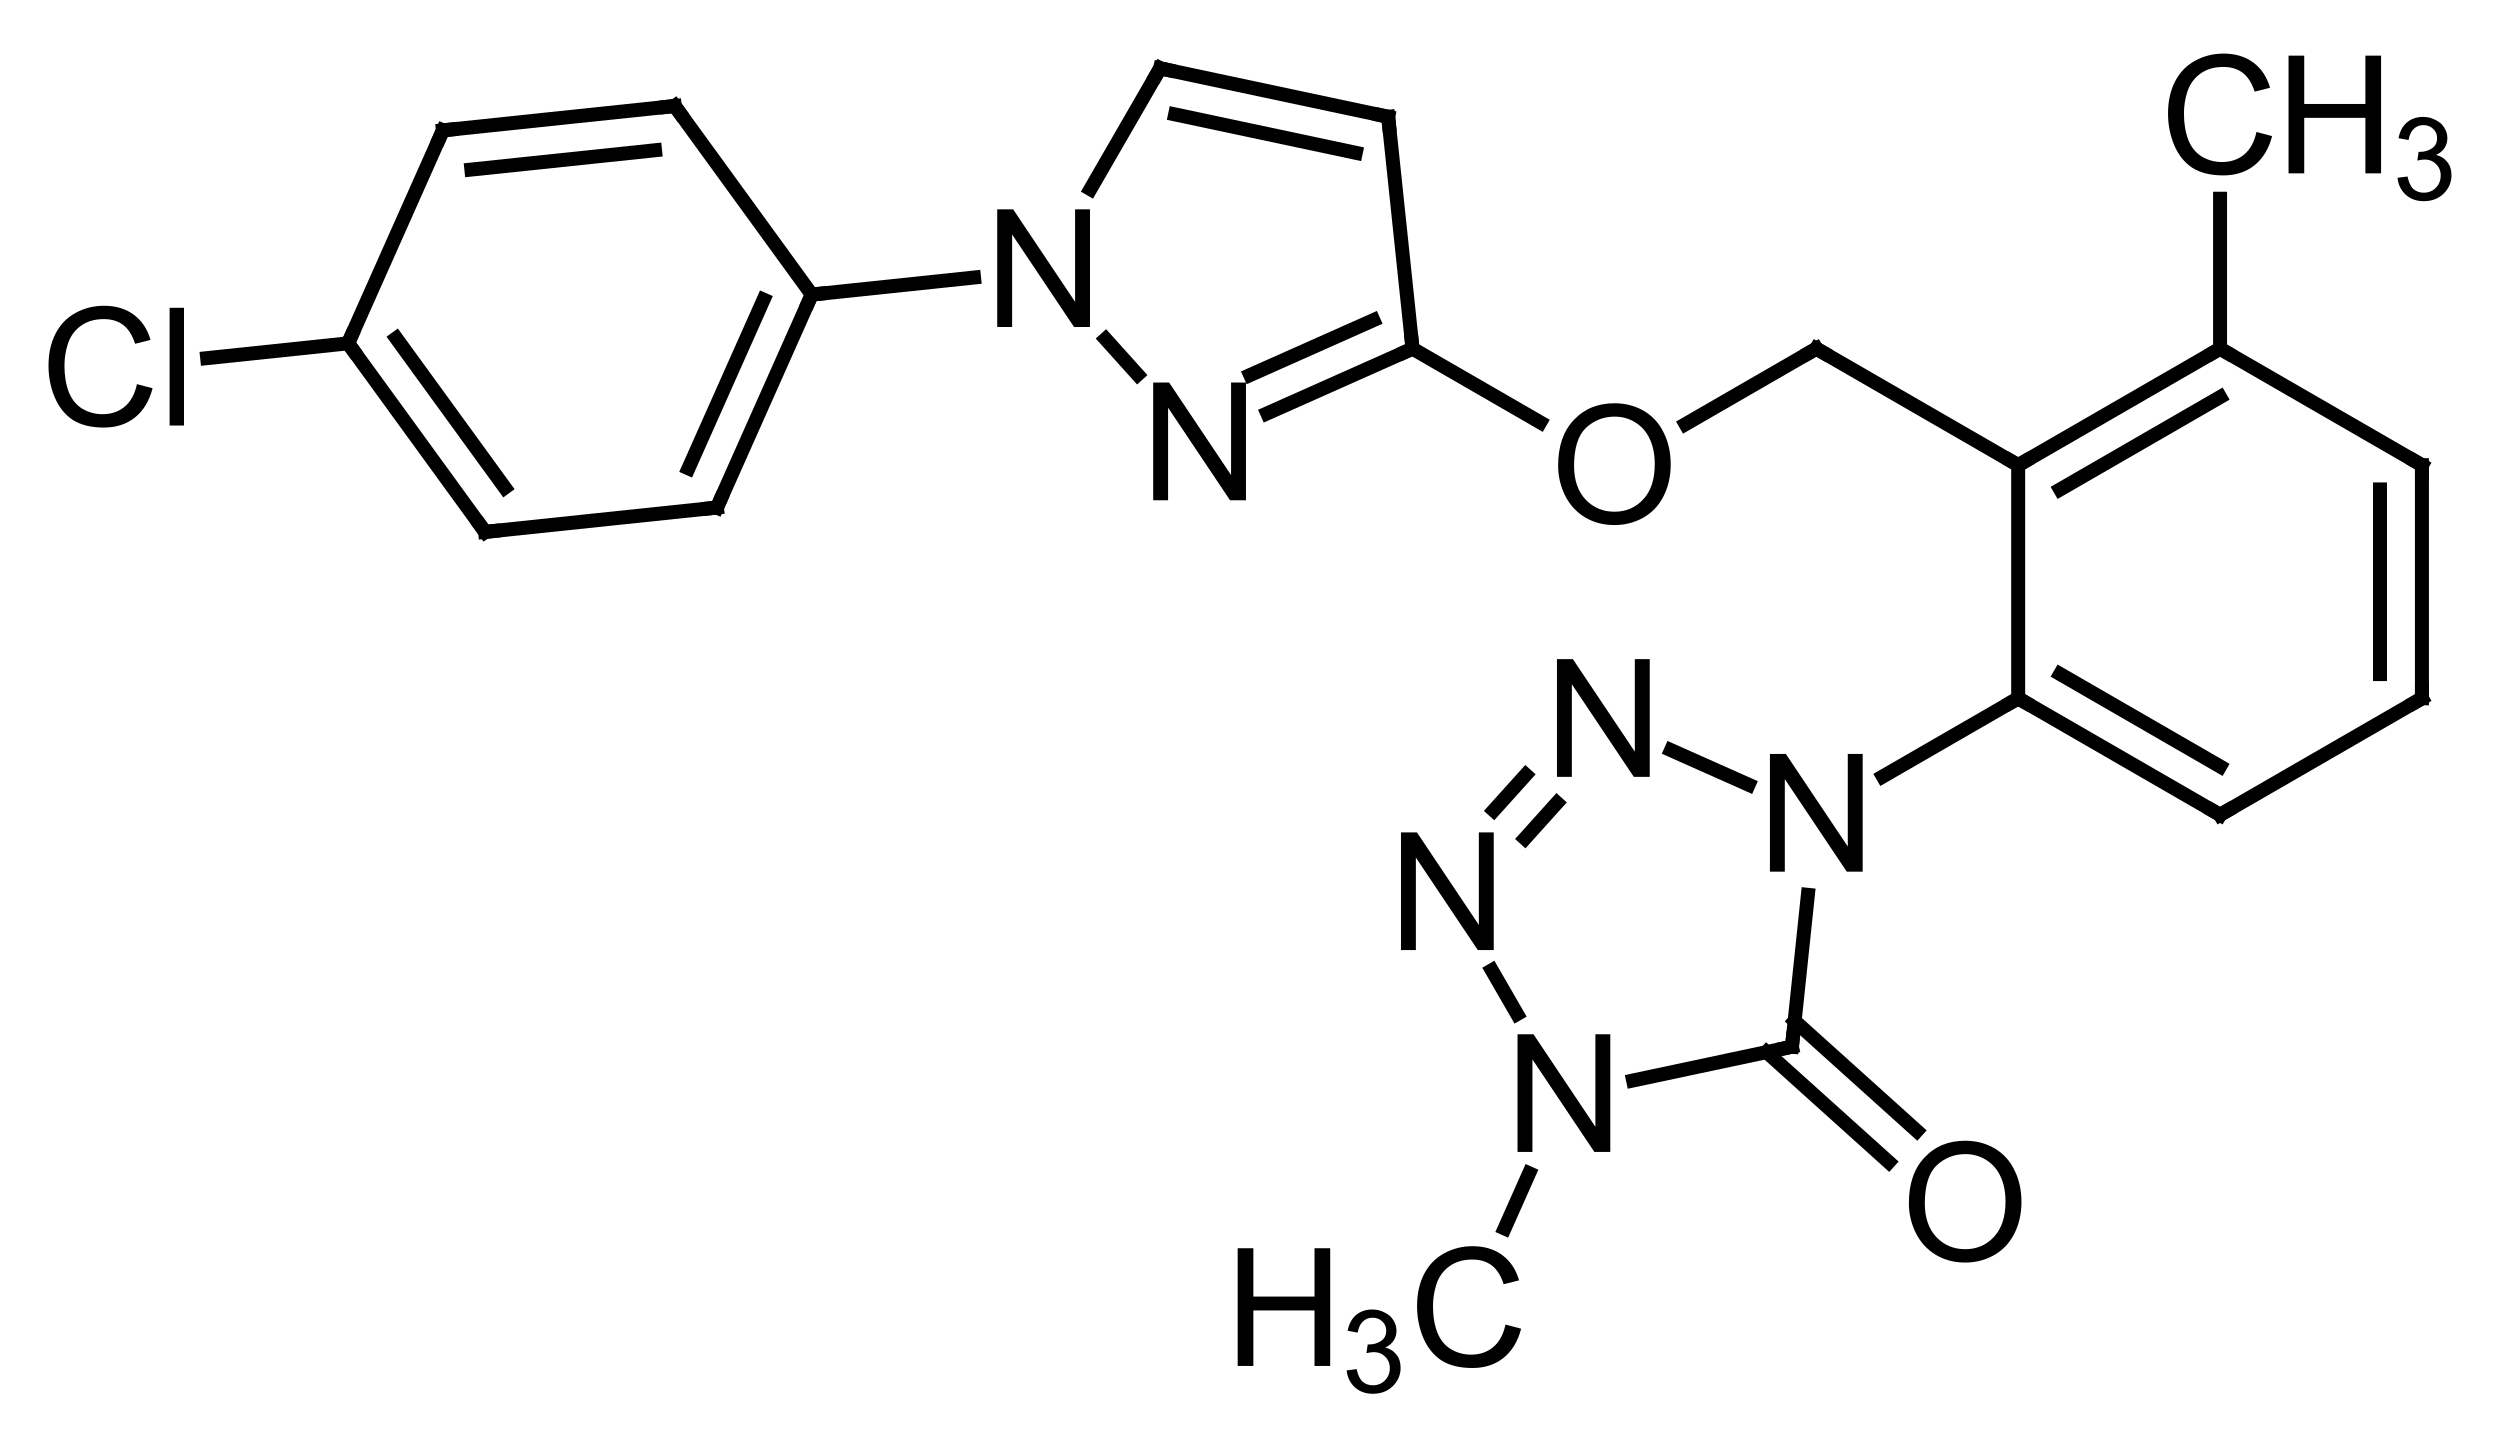 <?xml version="1.0"?>
<!DOCTYPE svg PUBLIC '-//W3C//DTD SVG 1.0//EN'
          'http://www.w3.org/TR/2001/REC-SVG-20010904/DTD/svg10.dtd'>
<svg style="fill-opacity:1; color-rendering:auto; color-interpolation:auto; text-rendering:auto; stroke:black; stroke-linecap:square; stroke-miterlimit:10; shape-rendering:auto; stroke-opacity:1; fill:black; stroke-dasharray:none; font-weight:normal; stroke-width:1; font-family:'Dialog'; font-style:normal; stroke-linejoin:miter; font-size:12px; stroke-dashoffset:0; image-rendering:auto;" xmlns="http://www.w3.org/2000/svg" width="152" viewBox="0 0 152.0 87.0" xmlns:xlink="http://www.w3.org/1999/xlink" height="87"
><!--Generated in ChemDoodle 12.8.2: PD94bWwgdmVyc2lvbj0iMS4wIiBlbmNvZGluZz0iVVRGLTgiIHN0YW5kYWxvbmU9Im5vIj8+DQo8ZCBmPSJzOmljeG1sIiBpZD0iMSIgbXY9InM6My4zLjAiIHA9InM6Q2hlbURvb2RsZSIgcGM9Imk6MSIgcHI9Imk6MSIgdj0iczoxMi44LjIiPg0KICAgIDxwIGIxMD0iYjp0cnVlIiBiMTA1PSJiOnRydWUiIGIxMDY9ImI6ZmFsc2UiIGIxMDc9ImI6ZmFsc2UiIGIxMDk9ImI6ZmFsc2UiIGIxMTA9ImI6ZmFsc2UiIGIxMTE9ImI6dHJ1ZSIgYjExMj0iYjp0cnVlIiBiMTE0PSJiOnRydWUiIGIxMTU9ImI6ZmFsc2UiIGIxMTY9ImI6dHJ1ZSIgYjExOD0iYjp0cnVlIiBiMTIxPSJiOnRydWUiIGIxMjk9ImI6ZmFsc2UiIGIxMzE9ImI6ZmFsc2UiIGIxMzI9ImI6ZmFsc2UiIGIxMzM9ImI6dHJ1ZSIgYjE0NT0iYjpmYWxzZSIgYjE0Nj0iYjp0cnVlIiBiMTQ3PSJiOmZhbHNlIiBiMTUyPSJiOmZhbHNlIiBiMTU1PSJiOnRydWUiIGIxNjY9ImI6dHJ1ZSIgYjE2Nz0iYjp0cnVlIiBiMTcwPSJiOmZhbHNlIiBiMTcxPSJiOnRydWUiIGIxNzM9ImI6dHJ1ZSIgYjE3OT0iYjp0cnVlIiBiMjAxPSJiOmZhbHNlIiBiMjE2PSJiOnRydWUiIGIyMjY9ImI6dHJ1ZSIgYjIyNz0iYjpmYWxzZSIgYjIzPSJiOnRydWUiIGIyND0iYjp0cnVlIiBiMjQ1PSJiOnRydWUiIGIyNDY9ImI6dHJ1ZSIgYjI0Nz0iYjpmYWxzZSIgYjI0OD0iYjpmYWxzZSIgYjI1NT0iYjpmYWxzZSIgYjI1Nj0iYjp0cnVlIiBiMzA5PSJiOmZhbHNlIiBiMzEwPSJiOmZhbHNlIiBiMzExPSJiOmZhbHNlIiBiMzU9ImI6ZmFsc2UiIGI0MD0iYjpmYWxzZSIgYjQyPSJiOmZhbHNlIiBiOTA9ImI6ZmFsc2UiIGI5Mz0iYjp0cnVlIiBjMTA9ImM6MTI4LDEyOCwxMjgiIGMxMT0iYzoxMjgsMCwwIiBjMTI9ImM6MCwwLDAiIGMxND0iYzoxMjgsMTI4LDEyOCIgYzE5PSJjOjAsMCwwIiBjMj0iYzowLDAsMCIgYzM9ImM6MCwwLDAiIGM0PSJjOjEyOCwxMjgsMTI4IiBjNT0iYzoyNTUsMjU1LDI1NSIgYzY9ImM6MCwwLDAiIGM3PSJjOjI1NSwyNTUsMjU1IiBjOD0iYzowLDAsMCIgYzk9ImM6MCwwLDAiIGYxPSJmOjIwLjAiIGYxMD0iZjoxMC4wIiBmMTE9ImY6MC41MjM1OTg4IiBmMTI9ImY6NS4wIiBmMTM9ImY6My4wIiBmMTQ9ImY6MS4yIiBmMTU9ImY6MC4wIiBmMTY9ImY6Ni4wIiBmMTc9ImY6Mi4wIiBmMTg9ImY6NC4wIiBmMTk9ImY6MC4xMDQ3MTk3NiIgZjI9ImY6MS4wIiBmMjE9ImY6Mi4wIiBmMjI9ImY6My4wIiBmMjM9ImY6MC4wIiBmMjQ9ImY6MTAuMCIgZjI1PSJmOjEuMCIgZjI4PSJmOjEuMCIgZjI5PSJmOjEuMCIgZjM9ImY6MC41IiBmMzA9ImY6MC4zIiBmMzE9ImY6MC4zIiBmMzI9ImY6MC4zIiBmMzM9ImY6MC4zIiBmMzQ9ImY6Ni4wIiBmMzU9ImY6NS40OTc3ODc1IiBmMzY9ImY6MC43IiBmMzc9ImY6MS4wIiBmMzg9ImY6My4wIiBmMzk9ImY6MS4yIiBmND0iZjo1LjAiIGY0MD0iZjowLjAiIGY0MT0iZjoxLjAiIGY0Mj0iZjoxMC4wIiBmNDM9ImY6MTAuMCIgZjQ0PSJmOjAuNTIzNTk4OCIgZjQ1PSJmOjUuMCIgZjQ2PSJmOjEuMCIgZjQ3PSJmOjMuMCIgZjQ4PSJmOjEuMiIgZjQ5PSJmOjAuMCIgZjU9ImY6MC4xNSIgZjUxPSJmOjIwLjAiIGY1Mj0iZjo1LjAiIGY1Mz0iZjoxNS4wIiBmNTQ9ImY6MC4zIiBmNTU9ImY6MS4wIiBmNTY9ImY6MC41IiBmNTc9ImY6MS4wIiBmNTg9ImY6NS4wIiBmNTk9ImY6NC4wIiBmNj0iZjoxLjA0NzE5NzYiIGY2MT0iZjoyLjAiIGY2Mj0iZjoxMC4wIiBmNjM9ImY6MS4wIiBmNjU9ImY6NS4wIiBmNjY9ImY6NC4wIiBmNjc9ImY6MjAuMCIgZjY4PSJmOjAuNCIgZjY5PSJmOjMuMCIgZjc9ImY6MS41IiBmNzA9ImY6MTIuMCIgZjcxPSJmOjEwLjAiIGY3Mj0iZjowLjMiIGY5PSJmOjAuNyIgaTE2PSJpOjAiIGkxNz0iaTowIiBpMj0iaTo3OTIiIGkyMj0iaToyIiBpMjY9Imk6MSIgaTM9Imk6NjEyIiBpMzM9Imk6MCIgaTM3PSJpOjAiIGk0PSJpOjM2IiBpNDA9Imk6MSIgaTQzPSJpOjEiIGk0ND0iaTowIiBpNDU9Imk6MCIgaTU9Imk6MzYiIGk2PSJpOjM2IiBpNz0iaTozNiIgaTg9Imk6NiIgaWQ9IjIiIHMyMD0iczpCYXNpYyIgczIyPSJzOkFuZ3N0cm9tIiB0MT0idDpBcmlhbCwwLDE0IiB0Mj0idDpUaW1lcyBOZXcgUm9tYW4sMCwxMiIgdDM9InQ6QXJpYWwsMSwxMCIvPg0KICAgIDxhbiBhPSJzOm51bGwiIGNpPSJzOm51bGwiIGNuPSJzOm51bGwiIGNzPSJzOm51bGwiIGQ9InM6bnVsbCIgaWQ9IjMiIGs9InM6bnVsbCIgdD0iczpudWxsIi8+DQogICAgPGN0IGlkPSI0Ii8+DQogICAgPGZ0IGlkPSI1Ij4NCiAgICAgICAgPF9mIHZhbHVlPSJBcmlhbCIvPg0KICAgIDwvZnQ+DQogICAgPGEgYXQyPSJiOmZhbHNlIiBhdDM9ImQ6MC4wIiBhdDQ9Imk6MCIgY28xPSJiOmZhbHNlIiBmMjE9ImY6MS40MTczMTI2IiBpZD0iNiIgbD0iczpDbCIgcD0icDM6MTUxLjA2ODQ4LDI1Mi4zNTUyMiwwLjAiIHQxPSJ0OkFyaWFsLDAsMTAiLz4NCiAgICA8YSBhdDI9ImI6ZmFsc2UiIGF0Mz0iZDowLjAiIGF0ND0iaTowIiBjbzE9ImI6ZmFsc2UiIGYyMT0iZjoxLjQxNzMxMjYiIGlkPSI3IiBsPSJzOkMiIHA9InAzOjE2NS4xNjQwNSwyNTAuODczNzIsMC4wIiB0MT0idDpBcmlhbCwwLDEwIi8+DQogICAgPGEgYXQyPSJiOmZhbHNlIiBhdDM9ImQ6MC4wIiBhdDQ9Imk6MCIgY28xPSJiOmZhbHNlIiBmMjE9ImY6MS40MTczMTI2IiBpZD0iOCIgbD0iczpDIiBwPSJwMzoxNzAuOTI4ODIsMjM3LjkyNTg0LDAuMCIgdDE9InQ6QXJpYWwsMCwxMCIvPg0KICAgIDxhIGF0Mj0iYjpmYWxzZSIgYXQzPSJkOjAuMCIgYXQ0PSJpOjAiIGNvMT0iYjpmYWxzZSIgZjIxPSJmOjEuNDE3MzEyNiIgaWQ9IjkiIGw9InM6QyIgcD0icDM6MTczLjQ5NDg2LDI2Mi4zNDAxLDAuMCIgdDE9InQ6QXJpYWwsMCwxMCIvPg0KICAgIDxhIGF0Mj0iYjpmYWxzZSIgYXQzPSJkOjAuMCIgYXQ0PSJpOjAiIGNvMT0iYjpmYWxzZSIgZjIxPSJmOjEuNDE3MzEyNiIgaWQ9IjEwIiBsPSJzOkMiIHA9InAzOjE4NS4wMjQ0MSwyMzYuNDQ0MzQsMC4wIiB0MT0idDpBcmlhbCwwLDEwIi8+DQogICAgPGEgYXQyPSJiOmZhbHNlIiBhdDM9ImQ6MC4wIiBhdDQ9Imk6MCIgY28xPSJiOmZhbHNlIiBmMjE9ImY6MS40MTczMTI2IiBpZD0iMTEiIGw9InM6QyIgcD0icDM6MTg3LjU5MDQ1LDI2MC44NTg1OCwwLjAiIHQxPSJ0OkFyaWFsLDAsMTAiLz4NCiAgICA8YSBhdDI9ImI6ZmFsc2UiIGF0Mz0iZDowLjAiIGF0ND0iaTowIiBjbzE9ImI6ZmFsc2UiIGYyMT0iZjoxLjQxNzMxMjYiIGlkPSIxMiIgbD0iczpDIiBwPSJwMzoxOTMuMzU1MiwyNDcuOTEwNywwLjAiIHQxPSJ0OkFyaWFsLDAsMTAiLz4NCiAgICA8YSBhdDI9ImI6ZmFsc2UiIGF0Mz0iZDowLjAiIGF0ND0iaTowIiBjbzE9ImI6ZmFsc2UiIGYyMT0iZjoxLjQxNzMxMjYiIGlkPSIxMyIgbD0iczpOIiBwPSJwMzoyMDcuNDUwNzgsMjQ2LjQyOTIsMC4wIiB0MT0idDpBcmlhbCwwLDEwIi8+DQogICAgPGEgYXQyPSJiOmZhbHNlIiBhdDM9ImQ6MC4wIiBhdDQ9Imk6MCIgY28xPSJiOmZhbHNlIiBmMjE9ImY6MS40MTczMTI2IiBpZD0iMTQiIGw9InM6QyIgcD0icDM6MjE0LjUzNzM4LDIzNC4xNTQ4NSwwLjAiIHQxPSJ0OkFyaWFsLDAsMTAiLz4NCiAgICA8YSBhdDI9ImI6ZmFsc2UiIGF0Mz0iZDowLjAiIGF0ND0iaTowIiBjbzE9ImI6ZmFsc2UiIGYyMT0iZjoxLjQxNzMxMjYiIGlkPSIxNSIgbD0iczpOIiBwPSJwMzoyMTYuOTM0NTEsMjU2Ljk2MTk0LDAuMCIgdDE9InQ6QXJpYWwsMCwxMCIvPg0KICAgIDxhIGF0Mj0iYjpmYWxzZSIgYXQzPSJkOjAuMCIgYXQ0PSJpOjAiIGNvMT0iYjpmYWxzZSIgZjIxPSJmOjEuNDE3MzEyNiIgaWQ9IjE2IiBsPSJzOkMiIHA9InAzOjIyOC40MDA4OCwyMzcuMTAxNjIsMC4wIiB0MT0idDpBcmlhbCwwLDEwIi8+DQogICAgPGEgYXQyPSJiOmZhbHNlIiBhdDM9ImQ6MC4wIiBhdDQ9Imk6MCIgY28xPSJiOmZhbHNlIiBmMjE9ImY6MS40MTczMTI2IiBpZD0iMTciIGw9InM6QyIgcD0icDM6MjI5Ljg4MjM5LDI1MS4xOTcxNywwLjAiIHQxPSJ0OkFyaWFsLDAsMTAiLz4NCiAgICA8YSBhdDI9ImI6ZmFsc2UiIGF0Mz0iZDowLjAiIGF0ND0iaTowIiBjbzE9ImI6ZmFsc2UiIGYyMT0iZjoxLjQxNzMxMjYiIGlkPSIxOCIgbD0iczpPIiBwPSJwMzoyNDIuMTU2NzQsMjU4LjI4Mzc4LDAuMCIgdDE9InQ6QXJpYWwsMCwxMCIvPg0KICAgIDxhIGF0Mj0iYjpmYWxzZSIgYXQzPSJkOjAuMCIgYXQ0PSJpOjAiIGNvMT0iYjpmYWxzZSIgZjIxPSJmOjEuNDE3MzEyNiIgaWQ9IjE5IiBsPSJzOkMiIHA9InAzOjI1NC40MzExMiwyNTEuMTk3MTcsMC4wIiB0MT0idDpBcmlhbCwwLDEwIi8+DQogICAgPGEgYXQyPSJiOmZhbHNlIiBhdDM9ImQ6MC4wIiBhdDQ9Imk6MCIgY28xPSJiOmZhbHNlIiBmMjE9ImY6MS40MTczMTI2IiBpZD0iMjAiIGw9InM6QyIgcD0icDM6MjY2LjcwNTUsMjU4LjI4Mzc4LDAuMCIgdDE9InQ6QXJpYWwsMCwxMCIvPg0KICAgIDxhIGF0Mj0iYjpmYWxzZSIgYXQzPSJkOjAuMCIgYXQ0PSJpOjAiIGNvMT0iYjpmYWxzZSIgZjIxPSJmOjEuNDE3MzEyNiIgaWQ9IjIxIiBsPSJzOkMiIHA9InAzOjI3OC45Nzk4NiwyNTEuMTk3MTcsMC4wIiB0MT0idDpBcmlhbCwwLDEwIi8+DQogICAgPGEgYXQyPSJiOmZhbHNlIiBhdDM9ImQ6MC4wIiBhdDQ9Imk6MCIgY28xPSJiOmZhbHNlIiBmMjE9ImY6MS40MTczMTI2IiBpZD0iMjIiIGw9InM6QyIgcD0icDM6MjY2LjcwNTUsMjcyLjQ1NywwLjAiIHQxPSJ0OkFyaWFsLDAsMTAiLz4NCiAgICA8YSBhdDI9ImI6ZmFsc2UiIGF0Mz0iZDowLjAiIGF0ND0iaTowIiBjbzE9ImI6ZmFsc2UiIGYyMT0iZjoxLjQxNzMxMjYiIGlkPSIyMyIgbD0iczpDIiBwPSJwMzoyOTEuMjU0MiwyNTguMjgzNzgsMC4wIiB0MT0idDpBcmlhbCwwLDEwIi8+DQogICAgPGEgYXQyPSJiOmZhbHNlIiBhdDM9ImQ6MC4wIiBhdDQ9Imk6MCIgY28xPSJiOmZhbHNlIiBmMjE9ImY6MS40MTczMTI2IiBpZD0iMjQiIGw9InM6Q0gzIiBwPSJwMzoyNzguOTc5ODYsMjM3LjAyMzk2LDAuMCIgdDE9InQ6QXJpYWwsMCwxMCIvPg0KICAgIDxhIGF0Mj0iYjpmYWxzZSIgYXQzPSJkOjAuMCIgYXQ0PSJpOjAiIGNvMT0iYjpmYWxzZSIgZjIxPSJmOjEuNDE3MzEyNiIgaWQ9IjI1IiBsPSJzOk4iIHA9InAzOjI1NC40MzExMiwyNzkuNTQzNiwwLjAiIHQxPSJ0OkFyaWFsLDAsMTAiLz4NCiAgICA8YSBhdDI9ImI6ZmFsc2UiIGF0Mz0iZDowLjAiIGF0ND0iaTowIiBjbzE9ImI6ZmFsc2UiIGYyMT0iZjoxLjQxNzMxMjYiIGlkPSIyNiIgbD0iczpDIiBwPSJwMzoyNzguOTc5ODYsMjc5LjU0MzYsMC4wIiB0MT0idDpBcmlhbCwwLDEwIi8+DQogICAgPGEgYXQyPSJiOmZhbHNlIiBhdDM9ImQ6MC4wIiBhdDQ9Imk6MCIgY28xPSJiOmZhbHNlIiBmMjE9ImY6MS40MTczMTI2IiBpZD0iMjciIGw9InM6QyIgcD0icDM6MjkxLjI1NDIsMjcyLjQ1NywwLjAiIHQxPSJ0OkFyaWFsLDAsMTAiLz4NCiAgICA8YSBhdDI9ImI6ZmFsc2UiIGF0Mz0iZDowLjAiIGF0ND0iaTowIiBjbzE9ImI6ZmFsc2UiIGYyMT0iZjoxLjQxNzMxMjYiIGlkPSIyOCIgbD0iczpDIiBwPSJwMzoyNTIuOTQ5NjIsMjkzLjYzOTIsMC4wIiB0MT0idDpBcmlhbCwwLDEwIi8+DQogICAgPGEgYXQyPSJiOmZhbHNlIiBhdDM9ImQ6MC4wIiBhdDQ9Imk6MCIgY28xPSJiOmZhbHNlIiBmMjE9ImY6MS40MTczMTI2IiBpZD0iMjkiIGw9InM6TiIgcD0icDM6MjQxLjQ4MzI1LDI3My43Nzg4NywwLjAiIHQxPSJ0OkFyaWFsLDAsMTAiLz4NCiAgICA8YSBhdDI9ImI6ZmFsc2UiIGF0Mz0iZDowLjAiIGF0ND0iaTowIiBjbzE9ImI6ZmFsc2UiIGYyMT0iZjoxLjQxNzMxMjYiIGlkPSIzMCIgbD0iczpPIiBwPSJwMzoyNjMuNDgyMzYsMzAzLjEyMjkyLDAuMCIgdDE9InQ6QXJpYWwsMCwxMCIvPg0KICAgIDxhIGF0Mj0iYjpmYWxzZSIgYXQzPSJkOjAuMCIgYXQ0PSJpOjAiIGNvMT0iYjpmYWxzZSIgZjIxPSJmOjEuNDE3MzEyNiIgaWQ9IjMxIiBsPSJzOk4iIHA9InAzOjIzOS4wODYxMiwyOTYuNTg1OTcsMC4wIiB0MT0idDpBcmlhbCwwLDEwIi8+DQogICAgPGEgYXQyPSJiOmZhbHNlIiBhdDM9ImQ6MC4wIiBhdDQ9Imk6MCIgY28xPSJiOmZhbHNlIiBmMjE9ImY6MS40MTczMTI2IiBpZD0iMzIiIGw9InM6TiIgcD0icDM6MjMxLjk5OTUxLDI4NC4zMTE2LDAuMCIgdDE9InQ6QXJpYWwsMCwxMCIvPg0KICAgIDxhIGF0Mj0iYjpmYWxzZSIgYXQzPSJkOjAuMCIgYXQ0PSJpOjAiIGNvMT0iYjpmYWxzZSIgZjIxPSJmOjEuNDE3MzEyNiIgaWQ9IjMzIiBsPSJzOkNIMyIgcD0icDM6MjMzLjMyMTM1LDMwOS41MzM4NCwwLjAiIHQxPSJ0OkFyaWFsLDAsMTAiLz4NCiAgICA8YiBhMT0iaTo3IiBhMj0iaTo2IiBiMjQ9ImI6ZmFsc2UiIGJvMj0iYjpmYWxzZSIgYm8zPSJpOjIiIGNvMT0iYjpmYWxzZSIgZjEyPSJmOjIuMjY3NzE1NSIgZjEzPSJmOjEuOTg0MjM3NyIgZjE0PSJmOjEuMCIgZjE2PSJmOjMuNDAxNTczMiIgZjI9ImY6MC44NTAzODc2IiBmMjI9ImY6MS40MTczMTI2IiBmNT0iZjowLjE4IiBmNTg9ImY6Mi4yNjc3MTU1IiBpZD0iMzQiIHQ9InM6U2luZ2xlIiB0MT0idDpBcmlhbCwwLDEwIiB6bz0iczo1Ii8+DQogICAgPGIgYTE9Imk6OCIgYTI9Imk6NyIgYjI0PSJiOmZhbHNlIiBibzI9ImI6ZmFsc2UiIGJvMz0iaToyIiBjbzE9ImI6ZmFsc2UiIGYxMj0iZjoyLjI2NzcxNTUiIGYxMz0iZjoxLjk4NDIzNzciIGYxND0iZjoxLjAiIGYxNj0iZjozLjQwMTU3MzIiIGYyPSJmOjAuODUwMzg3NiIgZjIyPSJmOjEuNDE3MzEyNiIgZjU9ImY6MC4xOCIgZjU4PSJmOjIuMjY3NzE1NSIgaWQ9IjM1IiB0PSJzOlNpbmdsZSIgdDE9InQ6QXJpYWwsMCwxMCIgem89InM6OSIvPg0KICAgIDxiIGExPSJpOjciIGEyPSJpOjkiIGIyND0iYjpmYWxzZSIgYm8yPSJiOmZhbHNlIiBibzM9Imk6MiIgY28xPSJiOmZhbHNlIiBmMTI9ImY6Mi4yNjc3MTU1IiBmMTM9ImY6MS45ODQyMzc3IiBmMTQ9ImY6MS4wIiBmMTY9ImY6My40MDE1NzMyIiBmMj0iZjowLjg1MDM4NzYiIGYyMj0iZjoxLjQxNzMxMjYiIGY1PSJmOjAuMTgiIGY1OD0iZjoyLjI2NzcxNTUiIGlkPSIzNiIgdD0iczpEb3VibGUiIHQxPSJ0OkFyaWFsLDAsMTAiIHpvPSJzOjgiLz4NCiAgICA8YiBhMT0iaToxMCIgYTI9Imk6OCIgYjI0PSJiOmZhbHNlIiBibzI9ImI6ZmFsc2UiIGJvMz0iaToyIiBjbzE9ImI6ZmFsc2UiIGYxMj0iZjoyLjI2NzcxNTUiIGYxMz0iZjoxLjk4NDIzNzciIGYxND0iZjoxLjAiIGYxNj0iZjozLjQwMTU3MzIiIGYyPSJmOjAuODUwMzg3NiIgZjIyPSJmOjEuNDE3MzEyNiIgZjU9ImY6MC4xOCIgZjU4PSJmOjIuMjY3NzE1NSIgaWQ9IjM3IiB0PSJzOkRvdWJsZSIgdDE9InQ6QXJpYWwsMCwxMCIgem89InM6MTAiLz4NCiAgICA8YiBhMT0iaTo5IiBhMj0iaToxMSIgYjI0PSJiOmZhbHNlIiBibzI9ImI6ZmFsc2UiIGJvMz0iaToyIiBjbzE9ImI6ZmFsc2UiIGYxMj0iZjoyLjI2NzcxNTUiIGYxMz0iZjoxLjk4NDIzNzciIGYxND0iZjoxLjAiIGYxNj0iZjozLjQwMTU3MzIiIGYyPSJmOjAuODUwMzg3NiIgZjIyPSJmOjEuNDE3MzEyNiIgZjU9ImY6MC4xOCIgZjU4PSJmOjIuMjY3NzE1NSIgaWQ9IjM4IiB0PSJzOlNpbmdsZSIgdDE9InQ6QXJpYWwsMCwxMCIgem89InM6NyIvPg0KICAgIDxiIGExPSJpOjEyIiBhMj0iaToxMCIgYjI0PSJiOmZhbHNlIiBibzI9ImI6ZmFsc2UiIGJvMz0iaToyIiBjbzE9ImI6ZmFsc2UiIGYxMj0iZjoyLjI2NzcxNTUiIGYxMz0iZjoxLjk4NDIzNzciIGYxND0iZjoxLjAiIGYxNj0iZjozLjQwMTU3MzIiIGYyPSJmOjAuODUwMzg3NiIgZjIyPSJmOjEuNDE3MzEyNiIgZjU9ImY6MC4xOCIgZjU4PSJmOjIuMjY3NzE1NSIgaWQ9IjM5IiB0PSJzOlNpbmdsZSIgdDE9InQ6QXJpYWwsMCwxMCIgem89InM6MTEiLz4NCiAgICA8YiBhMT0iaToxMiIgYTI9Imk6MTEiIGIyND0iYjpmYWxzZSIgYm8yPSJiOmZhbHNlIiBibzM9Imk6MiIgY28xPSJiOmZhbHNlIiBmMTI9ImY6Mi4yNjc3MTU1IiBmMTM9ImY6MS45ODQyMzc3IiBmMTQ9ImY6MS4wIiBmMTY9ImY6My40MDE1NzMyIiBmMj0iZjowLjg1MDM4NzYiIGYyMj0iZjoxLjQxNzMxMjYiIGY1PSJmOjAuMTgiIGY1OD0iZjoyLjI2NzcxNTUiIGlkPSI0MCIgdD0iczpEb3VibGUiIHQxPSJ0OkFyaWFsLDAsMTAiIHpvPSJzOjYiLz4NCiAgICA8YiBhMT0iaToxMyIgYTI9Imk6MTIiIGIyND0iYjpmYWxzZSIgYm8yPSJiOmZhbHNlIiBibzM9Imk6MiIgY28xPSJiOmZhbHNlIiBmMTI9ImY6Mi4yNjc3MTU1IiBmMTM9ImY6MS45ODQyMzc3IiBmMTQ9ImY6MS4wIiBmMTY9ImY6My40MDE1NzMyIiBmMj0iZjowLjg1MDM4NzYiIGYyMj0iZjoxLjQxNzMxMjYiIGY1PSJmOjAuMTgiIGY1OD0iZjoyLjI2NzcxNTUiIGlkPSI0MSIgdD0iczpTaW5nbGUiIHQxPSJ0OkFyaWFsLDAsMTAiIHpvPSJzOjQiLz4NCiAgICA8YiBhMT0iaToxMyIgYTI9Imk6MTQiIGIyND0iYjpmYWxzZSIgYm8yPSJiOmZhbHNlIiBibzM9Imk6MiIgY28xPSJiOmZhbHNlIiBmMTI9ImY6Mi4yNjc3MTU1IiBmMTM9ImY6MS45ODQyMzc3IiBmMTQ9ImY6MS4wIiBmMTY9ImY6My40MDE1NzMyIiBmMj0iZjowLjg1MDM4NzYiIGYyMj0iZjoxLjQxNzMxMjYiIGY1PSJmOjAuMTgiIGY1OD0iZjoyLjI2NzcxNTUiIGlkPSI0MiIgdD0iczpTaW5nbGUiIHQxPSJ0OkFyaWFsLDAsMTAiIHpvPSJzOjEyIi8+DQogICAgPGIgYTE9Imk6MTMiIGEyPSJpOjE1IiBiMjQ9ImI6ZmFsc2UiIGJvMj0iYjpmYWxzZSIgYm8zPSJpOjIiIGNvMT0iYjpmYWxzZSIgZjEyPSJmOjIuMjY3NzE1NSIgZjEzPSJmOjEuOTg0MjM3NyIgZjE0PSJmOjEuMCIgZjE2PSJmOjMuNDAxNTczMiIgZjI9ImY6MC44NTAzODc2IiBmMjI9ImY6MS40MTczMTI2IiBmNT0iZjowLjE4IiBmNTg9ImY6Mi4yNjc3MTU1IiBpZD0iNDMiIHQ9InM6U2luZ2xlIiB0MT0idDpBcmlhbCwwLDEwIiB6bz0iczoxNiIvPg0KICAgIDxiIGExPSJpOjE2IiBhMj0iaToxNCIgYjI0PSJiOmZhbHNlIiBibzI9ImI6ZmFsc2UiIGJvMz0iaToyIiBjbzE9ImI6ZmFsc2UiIGYxMj0iZjoyLjI2NzcxNTUiIGYxMz0iZjoxLjk4NDIzNzciIGYxND0iZjoxLjAiIGYxNj0iZjozLjQwMTU3MzIiIGYyPSJmOjAuODUwMzg3NiIgZjIyPSJmOjEuNDE3MzEyNiIgZjU9ImY6MC4xOCIgZjU4PSJmOjIuMjY3NzE1NSIgaWQ9IjQ0IiB0PSJzOkRvdWJsZSIgdDE9InQ6QXJpYWwsMCwxMCIgem89InM6MTMiLz4NCiAgICA8YiBhMT0iaToxNSIgYTI9Imk6MTciIGIyND0iYjpmYWxzZSIgYm8yPSJiOmZhbHNlIiBibzM9Imk6MiIgY28xPSJiOmZhbHNlIiBmMTI9ImY6Mi4yNjc3MTU1IiBmMTM9ImY6MS45ODQyMzc3IiBmMTQ9ImY6MS4wIiBmMTY9ImY6My40MDE1NzMyIiBmMj0iZjowLjg1MDM4NzYiIGYyMj0iZjoxLjQxNzMxMjYiIGY1PSJmOjAuMTgiIGY1OD0iZjoyLjI2NzcxNTUiIGlkPSI0NSIgdD0iczpEb3VibGUiIHQxPSJ0OkFyaWFsLDAsMTAiIHpvPSJzOjE1Ii8+DQogICAgPGIgYTE9Imk6MTciIGEyPSJpOjE2IiBiMjQ9ImI6ZmFsc2UiIGJvMj0iYjpmYWxzZSIgYm8zPSJpOjIiIGNvMT0iYjpmYWxzZSIgZjEyPSJmOjIuMjY3NzE1NSIgZjEzPSJmOjEuOTg0MjM3NyIgZjE0PSJmOjEuMCIgZjE2PSJmOjMuNDAxNTczMiIgZjI9ImY6MC44NTAzODc2IiBmMjI9ImY6MS40MTczMTI2IiBmNT0iZjowLjE4IiBmNTg9ImY6Mi4yNjc3MTU1IiBpZD0iNDYiIHQ9InM6U2luZ2xlIiB0MT0idDpBcmlhbCwwLDEwIiB6bz0iczoxNCIvPg0KICAgIDxiIGExPSJpOjE4IiBhMj0iaToxNyIgYjI0PSJiOmZhbHNlIiBibzI9ImI6ZmFsc2UiIGJvMz0iaToyIiBjbzE9ImI6ZmFsc2UiIGYxMj0iZjoyLjI2NzcxNTUiIGYxMz0iZjoxLjk4NDIzNzciIGYxND0iZjoxLjAiIGYxNj0iZjozLjQwMTU3MzIiIGYyPSJmOjAuODUwMzg3NiIgZjIyPSJmOjEuNDE3MzEyNiIgZjU9ImY6MC4xOCIgZjU4PSJmOjIuMjY3NzE1NSIgaWQ9IjQ3IiB0PSJzOlNpbmdsZSIgdDE9InQ6QXJpYWwsMCwxMCIgem89InM6MyIvPg0KICAgIDxiIGExPSJpOjE5IiBhMj0iaToxOCIgYjI0PSJiOmZhbHNlIiBibzI9ImI6ZmFsc2UiIGJvMz0iaToyIiBjbzE9ImI6ZmFsc2UiIGYxMj0iZjoyLjI2NzcxNTUiIGYxMz0iZjoxLjk4NDIzNzciIGYxND0iZjoxLjAiIGYxNj0iZjozLjQwMTU3MzIiIGYyPSJmOjAuODUwMzg3NiIgZjIyPSJmOjEuNDE3MzEyNiIgZjU9ImY6MC4xOCIgZjU4PSJmOjIuMjY3NzE1NSIgaWQ9IjQ4IiB0PSJzOlNpbmdsZSIgdDE9InQ6QXJpYWwsMCwxMCIgem89InM6MiIvPg0KICAgIDxiIGExPSJpOjIwIiBhMj0iaToxOSIgYjI0PSJiOmZhbHNlIiBibzI9ImI6ZmFsc2UiIGJvMz0iaToyIiBjbzE9ImI6ZmFsc2UiIGYxMj0iZjoyLjI2NzcxNTUiIGYxMz0iZjoxLjk4NDIzNzciIGYxND0iZjoxLjAiIGYxNj0iZjozLjQwMTU3MzIiIGYyPSJmOjAuODUwMzg3NiIgZjIyPSJmOjEuNDE3MzEyNiIgZjU9ImY6MC4xOCIgZjU4PSJmOjIuMjY3NzE1NSIgaWQ9IjQ5IiB0PSJzOlNpbmdsZSIgdDE9InQ6QXJpYWwsMCwxMCIgem89InM6MSIvPg0KICAgIDxiIGExPSJpOjIwIiBhMj0iaToyMSIgYjI0PSJiOmZhbHNlIiBibzI9ImI6ZmFsc2UiIGJvMz0iaToyIiBjbzE9ImI6ZmFsc2UiIGYxMj0iZjoyLjI2NzcxNTUiIGYxMz0iZjoxLjk4NDIzNzciIGYxND0iZjoxLjAiIGYxNj0iZjozLjQwMTU3MzIiIGYyPSJmOjAuODUwMzg3NiIgZjIyPSJmOjEuNDE3MzEyNiIgZjU9ImY6MC4xOCIgZjU4PSJmOjIuMjY3NzE1NSIgaWQ9IjUwIiB0PSJzOkRvdWJsZSIgdDE9InQ6QXJpYWwsMCwxMCIgem89InM6MjIiLz4NCiAgICA8YiBhMT0iaToyMiIgYTI9Imk6MjAiIGIyND0iYjpmYWxzZSIgYm8yPSJiOmZhbHNlIiBibzM9Imk6MiIgY28xPSJiOmZhbHNlIiBmMTI9ImY6Mi4yNjc3MTU1IiBmMTM9ImY6MS45ODQyMzc3IiBmMTQ9ImY6MS4wIiBmMTY9ImY6My40MDE1NzMyIiBmMj0iZjowLjg1MDM4NzYiIGYyMj0iZjoxLjQxNzMxMjYiIGY1PSJmOjAuMTgiIGY1OD0iZjoyLjI2NzcxNTUiIGlkPSI1MSIgdD0iczpTaW5nbGUiIHQxPSJ0OkFyaWFsLDAsMTAiIHpvPSJzOjIzIi8+DQogICAgPGIgYTE9Imk6MjEiIGEyPSJpOjIzIiBiMjQ9ImI6ZmFsc2UiIGJvMj0iYjpmYWxzZSIgYm8zPSJpOjIiIGNvMT0iYjpmYWxzZSIgZjEyPSJmOjIuMjY3NzE1NSIgZjEzPSJmOjEuOTg0MjM3NyIgZjE0PSJmOjEuMCIgZjE2PSJmOjMuNDAxNTczMiIgZjI9ImY6MC44NTAzODc2IiBmMjI9ImY6MS40MTczMTI2IiBmNT0iZjowLjE4IiBmNTg9ImY6Mi4yNjc3MTU1IiBpZD0iNTIiIHQ9InM6U2luZ2xlIiB0MT0idDpBcmlhbCwwLDEwIiB6bz0iczoyMSIvPg0KICAgIDxiIGExPSJpOjIxIiBhMj0iaToyNCIgYjI0PSJiOmZhbHNlIiBibzI9ImI6ZmFsc2UiIGJvMz0iaToyIiBjbzE9ImI6ZmFsc2UiIGYxMj0iZjoyLjI2NzcxNTUiIGYxMz0iZjoxLjk4NDIzNzciIGYxND0iZjoxLjAiIGYxNj0iZjozLjQwMTU3MzIiIGYyPSJmOjAuODUwMzg3NiIgZjIyPSJmOjEuNDE3MzEyNiIgZjU9ImY6MC4xOCIgZjU4PSJmOjIuMjY3NzE1NSIgaWQ9IjUzIiB0PSJzOlNpbmdsZSIgdDE9InQ6QXJpYWwsMCwxMCIgem89InM6MTciLz4NCiAgICA8YiBhMT0iaToyNSIgYTI9Imk6MjIiIGIyND0iYjpmYWxzZSIgYm8yPSJiOmZhbHNlIiBibzM9Imk6MiIgY28xPSJiOmZhbHNlIiBmMTI9ImY6Mi4yNjc3MTU1IiBmMTM9ImY6MS45ODQyMzc3IiBmMTQ9ImY6MS4wIiBmMTY9ImY6My40MDE1NzMyIiBmMj0iZjowLjg1MDM4NzYiIGYyMj0iZjoxLjQxNzMxMjYiIGY1PSJmOjAuMTgiIGY1OD0iZjoyLjI2NzcxNTUiIGlkPSI1NCIgdD0iczpTaW5nbGUiIHQxPSJ0OkFyaWFsLDAsMTAiIHpvPSJzOjAiLz4NCiAgICA8YiBhMT0iaToyMiIgYTI9Imk6MjYiIGIyND0iYjpmYWxzZSIgYm8yPSJiOmZhbHNlIiBibzM9Imk6MiIgY28xPSJiOmZhbHNlIiBmMTI9ImY6Mi4yNjc3MTU1IiBmMTM9ImY6MS45ODQyMzc3IiBmMTQ9ImY6MS4wIiBmMTY9ImY6My40MDE1NzMyIiBmMj0iZjowLjg1MDM4NzYiIGYyMj0iZjoxLjQxNzMxMjYiIGY1PSJmOjAuMTgiIGY1OD0iZjoyLjI2NzcxNTUiIGlkPSI1NSIgdD0iczpEb3VibGUiIHQxPSJ0OkFyaWFsLDAsMTAiIHpvPSJzOjE4Ii8+DQogICAgPGIgYTE9Imk6MjMiIGEyPSJpOjI3IiBiMjQ9ImI6ZmFsc2UiIGJvMj0iYjpmYWxzZSIgYm8zPSJpOjIiIGNvMT0iYjpmYWxzZSIgZjEyPSJmOjIuMjY3NzE1NSIgZjEzPSJmOjEuOTg0MjM3NyIgZjE0PSJmOjEuMCIgZjE2PSJmOjMuNDAxNTczMiIgZjI9ImY6MC44NTAzODc2IiBmMjI9ImY6MS40MTczMTI2IiBmNT0iZjowLjE4IiBmNTg9ImY6Mi4yNjc3MTU1IiBpZD0iNTYiIHQ9InM6RG91YmxlIiB0MT0idDpBcmlhbCwwLDEwIiB6bz0iczoyMCIvPg0KICAgIDxiIGExPSJpOjI1IiBhMj0iaToyOCIgYjI0PSJiOmZhbHNlIiBibzI9ImI6ZmFsc2UiIGJvMz0iaToyIiBjbzE9ImI6ZmFsc2UiIGYxMj0iZjoyLjI2NzcxNTUiIGYxMz0iZjoxLjk4NDIzNzciIGYxND0iZjoxLjAiIGYxNj0iZjozLjQwMTU3MzIiIGYyPSJmOjAuODUwMzg3NiIgZjIyPSJmOjEuNDE3MzEyNiIgZjU9ImY6MC4xOCIgZjU4PSJmOjIuMjY3NzE1NSIgaWQ9IjU3IiB0PSJzOlNpbmdsZSIgdDE9InQ6QXJpYWwsMCwxMCIgem89InM6MjYiLz4NCiAgICA8YiBhMT0iaToyNSIgYTI9Imk6MjkiIGIyND0iYjpmYWxzZSIgYm8yPSJiOmZhbHNlIiBibzM9Imk6MiIgY28xPSJiOmZhbHNlIiBmMTI9ImY6Mi4yNjc3MTU1IiBmMTM9ImY6MS45ODQyMzc3IiBmMTQ9ImY6MS4wIiBmMTY9ImY6My40MDE1NzMyIiBmMj0iZjowLjg1MDM4NzYiIGYyMj0iZjoxLjQxNzMxMjYiIGY1PSJmOjAuMTgiIGY1OD0iZjoyLjI2NzcxNTUiIGlkPSI1OCIgdD0iczpTaW5nbGUiIHQxPSJ0OkFyaWFsLDAsMTAiIHpvPSJzOjMwIi8+DQogICAgPGIgYTE9Imk6MjciIGEyPSJpOjI2IiBiMjQ9ImI6ZmFsc2UiIGJvMj0iYjpmYWxzZSIgYm8zPSJpOjIiIGNvMT0iYjpmYWxzZSIgZjEyPSJmOjIuMjY3NzE1NSIgZjEzPSJmOjEuOTg0MjM3NyIgZjE0PSJmOjEuMCIgZjE2PSJmOjMuNDAxNTczMiIgZjI9ImY6MC44NTAzODc2IiBmMjI9ImY6MS40MTczMTI2IiBmNT0iZjowLjE4IiBmNTg9ImY6Mi4yNjc3MTU1IiBpZD0iNTkiIHQ9InM6U2luZ2xlIiB0MT0idDpBcmlhbCwwLDEwIiB6bz0iczoxOSIvPg0KICAgIDxiIGExPSJpOjI4IiBhMj0iaTozMCIgYjI0PSJiOmZhbHNlIiBibzI9ImI6ZmFsc2UiIGJvMz0iaToyIiBjbzE9ImI6ZmFsc2UiIGYxMj0iZjoyLjI2NzcxNTUiIGYxMz0iZjoxLjk4NDIzNzciIGYxND0iZjoxLjAiIGYxNj0iZjozLjQwMTU3MzIiIGYyPSJmOjAuODUwMzg3NiIgZjIyPSJmOjEuNDE3MzEyNiIgZjU9ImY6MC4xOCIgZjU4PSJmOjIuMjY3NzE1NSIgaWQ9IjYwIiB0PSJzOkRvdWJsZSIgdDE9InQ6QXJpYWwsMCwxMCIgem89InM6MjUiLz4NCiAgICA8YiBhMT0iaTozMSIgYTI9Imk6MjgiIGIyND0iYjpmYWxzZSIgYm8yPSJiOmZhbHNlIiBibzM9Imk6MiIgY28xPSJiOmZhbHNlIiBmMTI9ImY6Mi4yNjc3MTU1IiBmMTM9ImY6MS45ODQyMzc3IiBmMTQ9ImY6MS4wIiBmMTY9ImY6My40MDE1NzMyIiBmMj0iZjowLjg1MDM4NzYiIGYyMj0iZjoxLjQxNzMxMjYiIGY1PSJmOjAuMTgiIGY1OD0iZjoyLjI2NzcxNTUiIGlkPSI2MSIgdD0iczpTaW5nbGUiIHQxPSJ0OkFyaWFsLDAsMTAiIHpvPSJzOjI3Ii8+DQogICAgPGIgYTE9Imk6MjkiIGEyPSJpOjMyIiBiMjQ9ImI6ZmFsc2UiIGJvMj0iYjpmYWxzZSIgYm8zPSJpOjIiIGNvMT0iYjpmYWxzZSIgZjEyPSJmOjIuMjY3NzE1NSIgZjEzPSJmOjEuOTg0MjM3NyIgZjE0PSJmOjEuMCIgZjE2PSJmOjMuNDAxNTczMiIgZjI9ImY6MC44NTAzODc2IiBmMjI9ImY6MS40MTczMTI2IiBmNT0iZjowLjE4IiBmNTg9ImY6Mi4yNjc3MTU1IiBpZD0iNjIiIHQ9InM6RG91YmxlIiB0MT0idDpBcmlhbCwwLDEwIiB6bz0iczoyOSIvPg0KICAgIDxiIGExPSJpOjMyIiBhMj0iaTozMSIgYjI0PSJiOmZhbHNlIiBibzI9ImI6ZmFsc2UiIGJvMz0iaToyIiBjbzE9ImI6ZmFsc2UiIGYxMj0iZjoyLjI2NzcxNTUiIGYxMz0iZjoxLjk4NDIzNzciIGYxND0iZjoxLjAiIGYxNj0iZjozLjQwMTU3MzIiIGYyPSJmOjAuODUwMzg3NiIgZjIyPSJmOjEuNDE3MzEyNiIgZjU9ImY6MC4xOCIgZjU4PSJmOjIuMjY3NzE1NSIgaWQ9IjYzIiB0PSJzOlNpbmdsZSIgdDE9InQ6QXJpYWwsMCwxMCIgem89InM6MjgiLz4NCiAgICA8YiBhMT0iaTozMSIgYTI9Imk6MzMiIGIyND0iYjpmYWxzZSIgYm8yPSJiOmZhbHNlIiBibzM9Imk6MiIgY28xPSJiOmZhbHNlIiBmMTI9ImY6Mi4yNjc3MTU1IiBmMTM9ImY6MS45ODQyMzc3IiBmMTQ9ImY6MS4wIiBmMTY9ImY6My40MDE1NzMyIiBmMj0iZjowLjg1MDM4NzYiIGYyMj0iZjoxLjQxNzMxMjYiIGY1PSJmOjAuMTgiIGY1OD0iZjoyLjI2NzcxNTUiIGlkPSI2NCIgdD0iczpTaW5nbGUiIHQxPSJ0OkFyaWFsLDAsMTAiIHpvPSJzOjI0Ii8+DQo8L2Q+DQo=--><defs id="genericDefs"
  /><g
  ><g transform="translate(-144,-230)" style="stroke-linecap:butt; text-rendering:geometricPrecision; color-rendering:optimizeQuality; image-rendering:optimizeQuality; color-interpolation:linearRGB; stroke-width:0.85;"
    ><line y2="272.457" style="fill:none;" x1="258.479" x2="266.705" y1="277.207"
      /><line y2="251.197" style="fill:none;" x1="266.705" x2="254.431" y1="258.284"
      /><line y2="255.786" style="fill:none;" x1="254.431" x2="246.483" y1="251.197"
      /><line y2="251.197" style="fill:none;" x1="237.645" x2="229.882" y1="255.679"
      /><line y2="247.911" style="fill:none;" x1="203.221" x2="193.355" y1="246.874"
      /><line y2="251.774" style="fill:none;" x1="165.164" x2="156.597" y1="250.874"
      /><line y2="260.859" style="fill:none;" x1="193.355" x2="187.59" y1="247.911"
      /><line y2="258.475" style="fill:none;" x1="190.425" x2="185.859" y1="248.219"
      /><line y2="260.859" style="fill:none;" x1="173.495" x2="187.59" y1="262.34"
      /><line y2="262.34" style="fill:none;" x1="165.164" x2="173.495" y1="250.874"
      /><line y2="259.649" style="fill:none;" x1="168.094" x2="174.693" y1="250.566"
      /><line y2="250.874" style="fill:none;" x1="170.929" x2="165.164" y1="237.926"
      /><line y2="237.926" style="fill:none;" x1="185.024" x2="170.929" y1="236.444"
      /><line y2="240.309" style="fill:none;" x1="183.826" x2="172.66" y1="239.136"
      /><line y2="236.444" style="fill:none;" x1="193.355" x2="185.024" y1="247.911"
      /><line y2="234.155" style="fill:none;" x1="210.297" x2="214.537" y1="241.499"
      /><line y2="234.155" style="fill:none;" x1="228.401" x2="214.537" y1="237.102"
      /><line y2="236.957" style="fill:none;" x1="226.43" x2="215.448" y1="239.291"
      /><line y2="237.102" style="fill:none;" x1="229.882" x2="228.401" y1="251.197"
      /><line y2="251.197" style="fill:none;" x1="221.05" x2="229.882" y1="255.13"
      /><line y2="249.466" style="fill:none;" x1="220.012" x2="227.499" y1="252.799"
      /><line y2="252.776" style="fill:none;" x1="211.22" x2="213.166" y1="250.615"
      /><line y2="242.082" style="fill:none;" x1="278.98" x2="278.98" y1="251.197"
      /><line y2="279.544" style="fill:none;" x1="266.705" x2="278.98" y1="272.457"
      /><line y2="276.598" style="fill:none;" x1="269.257" x2="278.98" y1="270.984"
      /><line y2="279.544" style="fill:none;" x1="291.254" x2="278.98" y1="272.457"
      /><line y2="272.457" style="fill:none;" x1="291.254" x2="291.254" y1="258.284"
      /><line y2="270.984" style="fill:none;" x1="288.703" x2="288.703" y1="259.757"
      /><line y2="258.284" style="fill:none;" x1="278.98" x2="291.254" y1="251.197"
      /><line y2="251.197" style="fill:none;" x1="266.705" x2="278.98" y1="258.284"
      /><line y2="254.143" style="fill:none;" x1="269.257" x2="278.98" y1="259.757"
      /><line y2="258.284" style="fill:none;" x1="266.705" x2="266.705" y1="272.457"
      /><line y2="304.69" style="fill:none;" x1="236.972" x2="235.478" y1="301.334"
      /><line y2="300.654" style="fill:none;" x1="251.407" x2="258.834" y1="293.967"
      /><line y2="298.758" style="fill:none;" x1="253.114" x2="260.541" y1="292.071"
      /><line y2="293.639" style="fill:none;" x1="253.92" x2="252.95" y1="284.406"
      /><line y2="293.639" style="fill:none;" x1="243.293" x2="252.95" y1="295.692"
      /><line y2="291.655" style="fill:none;" x1="234.702" x2="236.239" y1="288.992"
      /><line y2="279.272" style="fill:none;" x1="236.767" x2="234.82" y1="277.111"
      /><line y2="280.98" style="fill:none;" x1="238.662" x2="236.716" y1="278.818"
      /><line y2="275.611" style="fill:none;" x1="250.316" x2="245.598" y1="277.712"
    /></g
    ><g transform="translate(-144,-230)" style="font-size:10px; text-rendering:geometricPrecision; color-rendering:optimizeQuality; image-rendering:optimizeQuality; font-family:'Arial'; color-interpolation:linearRGB;"
    ><path style="stroke:none;" d="M152.325 253.355 L153.278 253.605 Q152.981 254.762 152.2 255.387 Q151.434 255.996 150.309 255.996 Q149.153 255.996 148.419 255.527 Q147.7 255.043 147.325 254.152 Q146.95 253.262 146.95 252.23 Q146.95 251.121 147.372 250.293 Q147.809 249.449 148.59 249.027 Q149.387 248.59 150.325 248.59 Q151.403 248.59 152.137 249.137 Q152.872 249.683 153.153 250.668 L152.215 250.902 Q151.965 250.121 151.497 249.762 Q151.028 249.402 150.309 249.402 Q149.481 249.402 148.919 249.808 Q148.372 250.199 148.137 250.871 Q147.919 251.527 147.919 252.23 Q147.919 253.152 148.184 253.84 Q148.45 254.512 149.012 254.855 Q149.575 255.183 150.231 255.183 Q151.028 255.183 151.575 254.73 Q152.137 254.262 152.325 253.355 ZM154.312 255.871 L154.312 248.715 L155.187 248.715 L155.187 255.871 L154.312 255.871 Z"
      /><path d="M165.458 251.278 L165.164 250.874 L165.367 250.417" style="fill:none; stroke-miterlimit:5; stroke-width:0.85; stroke-linecap:butt;"
      /><path d="M173.201 261.936 L173.495 262.34 L173.992 262.288" style="fill:none; stroke-miterlimit:5; stroke-width:0.85; stroke-linecap:butt;"
      /><path d="M170.725 238.383 L170.929 237.926 L171.426 237.874" style="fill:none; stroke-miterlimit:5; stroke-width:0.85; stroke-linecap:butt;"
      /><path d="M187.093 260.911 L187.59 260.859 L187.794 260.402" style="fill:none; stroke-miterlimit:5; stroke-width:0.85; stroke-linecap:butt;"
      /><path d="M185.318 236.849 L185.024 236.444 L184.527 236.497" style="fill:none; stroke-miterlimit:5; stroke-width:0.85; stroke-linecap:butt;"
      /><path d="M193.152 248.368 L193.355 247.911 L193.852 247.858" style="fill:none; stroke-miterlimit:5; stroke-width:0.85; stroke-linecap:butt;"
      /><path d="M204.631 249.882 L204.631 242.726 L205.599 242.726 L209.365 248.351 L209.365 242.726 L210.271 242.726 L210.271 249.882 L209.302 249.882 L205.537 244.257 L205.537 249.882 L204.631 249.882 Z" style="stroke-miterlimit:5; stroke-width:0.85; stroke-linecap:butt; stroke:none;"
      /><path d="M214.114 260.415 L214.114 253.259 L215.083 253.259 L218.849 258.884 L218.849 253.259 L219.755 253.259 L219.755 260.415 L218.786 260.415 L215.02 254.79 L215.02 260.415 L214.114 260.415 Z" style="stroke-miterlimit:5; stroke-width:0.85; stroke-linecap:butt; stroke:none;"
      /><path d="M214.287 234.588 L214.537 234.155 L215.026 234.259" style="fill:none; stroke-miterlimit:5; stroke-width:0.85; stroke-linecap:butt;"
      /><path d="M229.426 251.4 L229.882 251.197 L229.83 250.7" style="fill:none; stroke-miterlimit:5; stroke-width:0.85; stroke-linecap:butt;"
      /><path d="M228.453 237.599 L228.401 237.102 L227.912 236.998" style="fill:none; stroke-miterlimit:5; stroke-width:0.85; stroke-linecap:butt;"
      /><path d="M238.735 258.315 Q238.735 256.534 239.688 255.534 Q240.641 254.518 242.157 254.518 Q243.157 254.518 243.954 254.987 Q244.75 255.456 245.157 256.315 Q245.579 257.159 245.579 258.237 Q245.579 259.315 245.141 260.174 Q244.704 261.034 243.891 261.487 Q243.094 261.924 242.157 261.924 Q241.141 261.924 240.344 261.44 Q239.547 260.94 239.141 260.096 Q238.735 259.252 238.735 258.315 ZM239.704 258.331 Q239.704 259.627 240.407 260.377 Q241.11 261.112 242.157 261.112 Q243.219 261.112 243.907 260.362 Q244.61 259.612 244.61 258.221 Q244.61 257.346 244.313 256.706 Q244.016 256.049 243.438 255.69 Q242.875 255.331 242.172 255.331 Q241.157 255.331 240.422 256.018 Q239.704 256.706 239.704 258.331 Z" style="stroke-miterlimit:5; stroke-width:0.85; stroke-linecap:butt; stroke:none;"
      /><path d="M253.998 251.447 L254.431 251.197 L254.864 251.447" style="fill:none; stroke-miterlimit:5; stroke-width:0.85; stroke-linecap:butt;"
      /><path d="M267.139 258.034 L266.705 258.284 L266.272 258.034" style="fill:none; stroke-miterlimit:5; stroke-width:0.85; stroke-linecap:butt;"
      /><path d="M278.547 251.447 L278.98 251.197 L279.413 251.447" style="fill:none; stroke-miterlimit:5; stroke-width:0.85; stroke-linecap:butt;"
      /><path d="M267.139 272.707 L266.705 272.457 L266.272 272.707" style="fill:none; stroke-miterlimit:5; stroke-width:0.85; stroke-linecap:butt;"
      /><path d="M290.821 258.034 L291.254 258.284 L291.254 258.784" style="fill:none; stroke-miterlimit:5; stroke-width:0.85; stroke-linecap:butt;"
      /><path d="M281.191 238.024 L282.144 238.274 Q281.847 239.43 281.066 240.055 Q280.3 240.665 279.175 240.665 Q278.019 240.665 277.284 240.196 Q276.566 239.712 276.191 238.821 Q275.816 237.93 275.816 236.899 Q275.816 235.79 276.238 234.962 Q276.675 234.118 277.456 233.696 Q278.253 233.258 279.191 233.258 Q280.269 233.258 281.003 233.805 Q281.738 234.352 282.019 235.337 L281.081 235.571 Q280.831 234.79 280.363 234.43 Q279.894 234.071 279.175 234.071 Q278.347 234.071 277.784 234.477 Q277.238 234.868 277.003 235.54 Q276.784 236.196 276.784 236.899 Q276.784 237.821 277.05 238.508 Q277.316 239.18 277.878 239.524 Q278.441 239.852 279.097 239.852 Q279.894 239.852 280.441 239.399 Q281.003 238.93 281.191 238.024 Z" style="stroke-miterlimit:5; stroke-width:0.85; stroke-linecap:butt; stroke:none;"
      /><path d="M283.144 240.54 L283.144 233.383 L284.097 233.383 L284.097 236.321 L287.816 236.321 L287.816 233.383 L288.769 233.383 L288.769 240.54 L287.816 240.54 L287.816 237.165 L284.097 237.165 L284.097 240.54 L283.144 240.54 Z" style="stroke-miterlimit:5; stroke-width:0.85; stroke-linecap:butt; stroke:none;"
    /></g
    ><g transform="translate(-144,-230)" style="stroke-linecap:butt; font-size:7px; text-rendering:geometricPrecision; image-rendering:optimizeQuality; color-rendering:optimizeQuality; font-family:'Arial'; color-interpolation:linearRGB; stroke-width:0.85; stroke-miterlimit:5;"
    ><path style="stroke:none;" d="M289.769 240.81 L290.378 240.732 Q290.488 241.263 290.738 241.497 Q291.003 241.716 291.363 241.716 Q291.8 241.716 292.097 241.419 Q292.394 241.122 292.394 240.669 Q292.394 240.247 292.113 239.982 Q291.847 239.701 291.409 239.701 Q291.238 239.701 290.972 239.763 L291.05 239.232 Q291.113 239.232 291.144 239.232 Q291.534 239.232 291.847 239.029 Q292.175 238.826 292.175 238.388 Q292.175 238.06 291.941 237.841 Q291.706 237.607 291.347 237.607 Q290.988 237.607 290.753 237.841 Q290.519 238.06 290.441 238.513 L289.831 238.404 Q289.941 237.794 290.331 237.451 Q290.738 237.107 291.331 237.107 Q291.738 237.107 292.081 237.294 Q292.441 237.466 292.613 237.763 Q292.8 238.06 292.8 238.404 Q292.8 238.732 292.628 238.997 Q292.456 239.263 292.113 239.419 Q292.55 239.529 292.8 239.857 Q293.05 240.169 293.05 240.654 Q293.05 241.31 292.566 241.779 Q292.097 242.232 291.363 242.232 Q290.706 242.232 290.269 241.841 Q289.831 241.435 289.769 240.81 Z"
      /><path style="fill:none;" d="M279.413 279.294 L278.98 279.544 L278.547 279.294"
      /><path style="stroke:none;" d="M251.611 282.997 L251.611 275.841 L252.58 275.841 L256.345 281.466 L256.345 275.841 L257.251 275.841 L257.251 282.997 L256.283 282.997 L252.517 277.372 L252.517 282.997 L251.611 282.997 Z"
      /><path style="fill:none;" d="M290.821 272.707 L291.254 272.457 L291.254 271.957"
      /><path style="fill:none;" d="M253.002 293.142 L252.95 293.639 L252.46 293.743"
      /><path style="stroke:none;" d="M238.663 277.232 L238.663 270.076 L239.632 270.076 L243.397 275.701 L243.397 270.076 L244.304 270.076 L244.304 277.232 L243.335 277.232 L239.569 271.607 L239.569 277.232 L238.663 277.232 Z"
      /><path style="stroke:none;" d="M236.266 300.039 L236.266 292.883 L237.235 292.883 L241 298.508 L241 292.883 L241.906 292.883 L241.906 300.039 L240.938 300.039 L237.172 294.414 L237.172 300.039 L236.266 300.039 Z"
      /><path style="stroke:none;" d="M260.06 303.154 Q260.06 301.373 261.014 300.373 Q261.967 299.357 263.482 299.357 Q264.482 299.357 265.279 299.826 Q266.076 300.295 266.482 301.154 Q266.904 301.998 266.904 303.076 Q266.904 304.154 266.467 305.014 Q266.029 305.873 265.217 306.326 Q264.42 306.764 263.482 306.764 Q262.467 306.764 261.67 306.279 Q260.873 305.779 260.467 304.935 Q260.06 304.092 260.06 303.154 ZM261.029 303.17 Q261.029 304.467 261.732 305.217 Q262.435 305.951 263.482 305.951 Q264.545 305.951 265.232 305.201 Q265.935 304.451 265.935 303.06 Q265.935 302.185 265.639 301.545 Q265.342 300.889 264.764 300.529 Q264.201 300.17 263.498 300.17 Q262.482 300.17 261.748 300.857 Q261.029 301.545 261.029 303.17 Z"
      /><path style="stroke:none;" d="M229.179 287.765 L229.179 280.608 L230.148 280.608 L233.914 286.233 L233.914 280.608 L234.82 280.608 L234.82 287.765 L233.851 287.765 L230.085 282.14 L230.085 287.765 L229.179 287.765 Z"
      /><path style="stroke:none;" d="M235.532 310.534 L236.485 310.784 Q236.189 311.94 235.407 312.565 Q234.642 313.175 233.517 313.175 Q232.36 313.175 231.626 312.706 Q230.907 312.221 230.532 311.331 Q230.157 310.44 230.157 309.409 Q230.157 308.3 230.579 307.471 Q231.017 306.628 231.798 306.206 Q232.595 305.768 233.532 305.768 Q234.61 305.768 235.345 306.315 Q236.079 306.862 236.36 307.846 L235.423 308.081 Q235.173 307.3 234.704 306.94 Q234.235 306.581 233.517 306.581 Q232.689 306.581 232.126 306.987 Q231.579 307.378 231.345 308.05 Q231.126 308.706 231.126 309.409 Q231.126 310.331 231.392 311.018 Q231.657 311.69 232.22 312.034 Q232.782 312.362 233.439 312.362 Q234.235 312.362 234.782 311.909 Q235.345 311.44 235.532 310.534 Z"
      /><path style="stroke:none;" d="M219.251 313.05 L219.251 305.893 L220.204 305.893 L220.204 308.831 L223.923 308.831 L223.923 305.893 L224.876 305.893 L224.876 313.05 L223.923 313.05 L223.923 309.675 L220.204 309.675 L220.204 313.05 L219.251 313.05 Z"
      /><path style="stroke:none;" d="M225.876 313.32 L226.485 313.242 Q226.595 313.773 226.845 314.007 Q227.11 314.226 227.47 314.226 Q227.907 314.226 228.204 313.929 Q228.501 313.632 228.501 313.179 Q228.501 312.757 228.22 312.492 Q227.954 312.21 227.517 312.21 Q227.345 312.21 227.079 312.273 L227.157 311.742 Q227.22 311.742 227.251 311.742 Q227.642 311.742 227.954 311.538 Q228.282 311.335 228.282 310.898 Q228.282 310.57 228.048 310.351 Q227.814 310.117 227.454 310.117 Q227.095 310.117 226.86 310.351 Q226.626 310.57 226.548 311.023 L225.939 310.913 Q226.048 310.304 226.439 309.96 Q226.845 309.617 227.439 309.617 Q227.845 309.617 228.189 309.804 Q228.548 309.976 228.72 310.273 Q228.907 310.57 228.907 310.913 Q228.907 311.242 228.735 311.507 Q228.564 311.773 228.22 311.929 Q228.657 312.038 228.907 312.367 Q229.157 312.679 229.157 313.163 Q229.157 313.82 228.673 314.288 Q228.204 314.742 227.47 314.742 Q226.814 314.742 226.376 314.351 Q225.939 313.945 225.876 313.32 Z"
    /></g
  ></g
></svg
>
